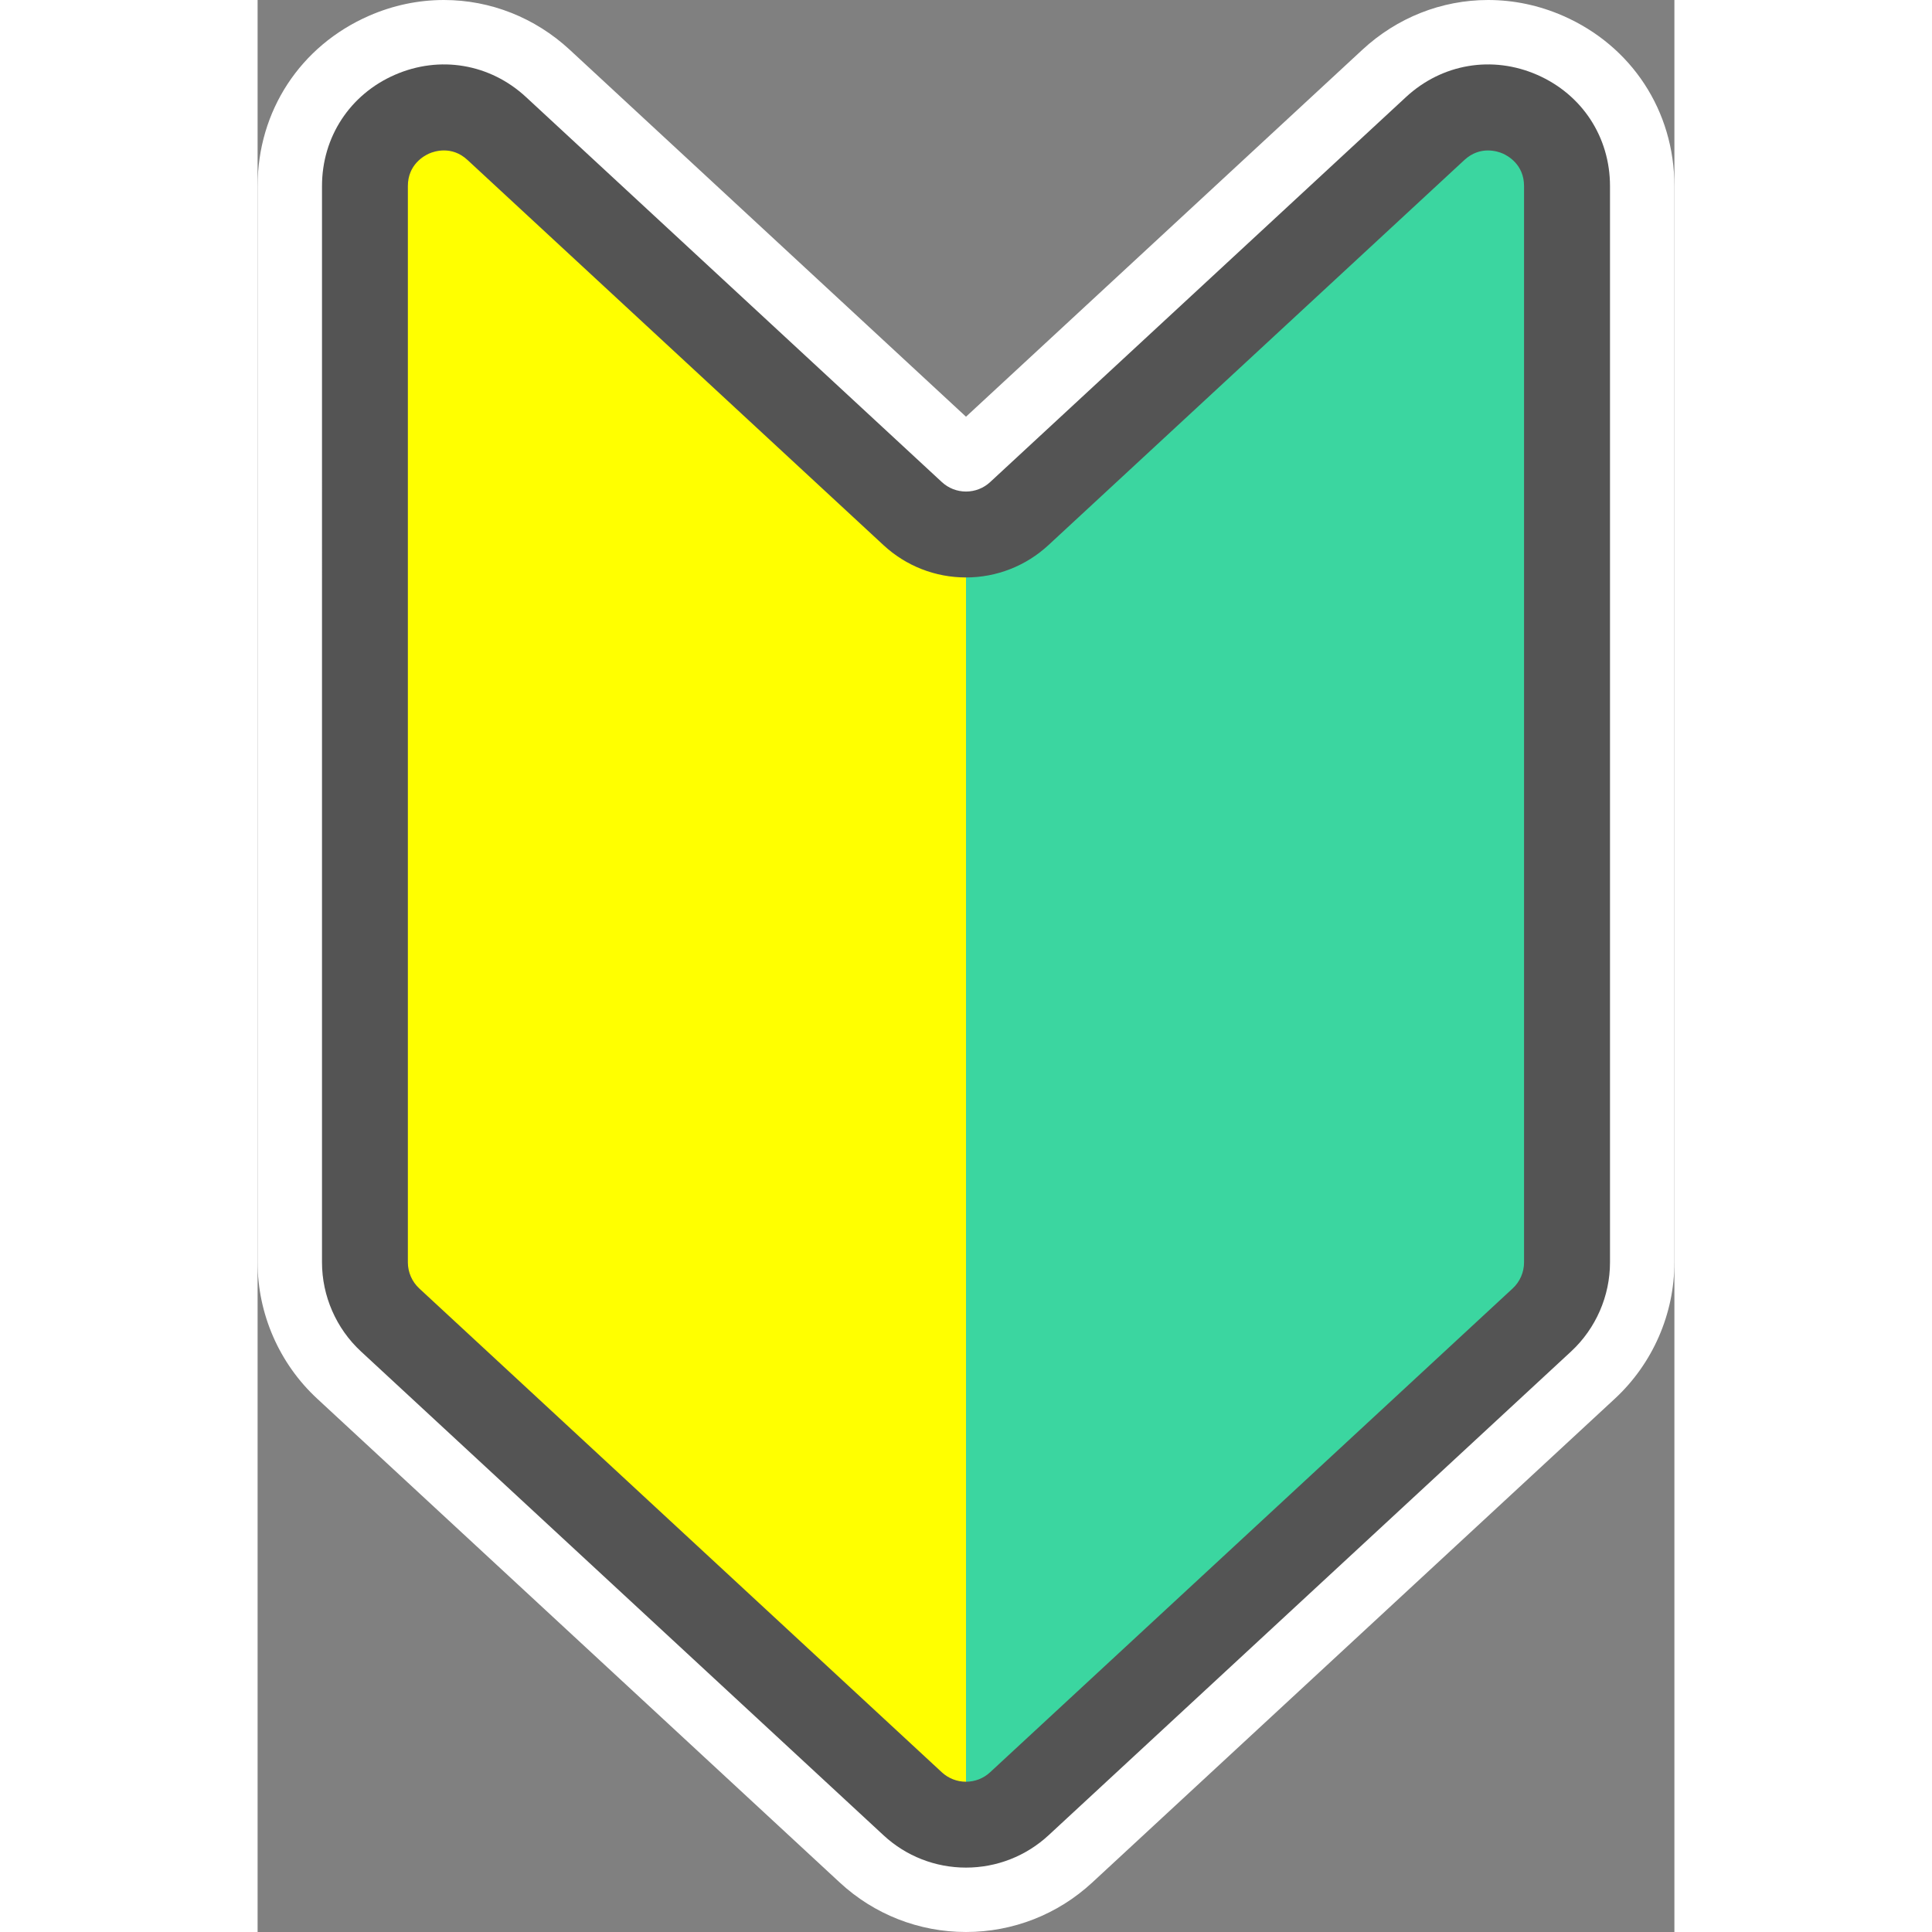 <?xml version="1.0" encoding="UTF-8" standalone="no"?><svg xmlns="http://www.w3.org/2000/svg" xmlns:xlink="http://www.w3.org/1999/xlink" fill="#545454" height="500" preserveAspectRatio="xMidYMid meet" version="1" viewBox="85.0 25.0 330.0 450.0" width="500" zoomAndPan="magnify"><rect x="85.0" y="25.0" width="330.0" height="450.0" fill="#808080" stroke="none"/><g id="change1_1"><path d="M250,475c-10.94,0-21.38-4.09-29.4-11.52L98.88,350.78C90.06,342.62,85,331.04,85,319.03V68.34 c0-17.47,9.94-32.66,25.95-39.66c5.59-2.44,11.46-3.68,17.46-3.68c10.81,0,21.21,4.11,29.28,11.58L250,122.06l92.32-85.47 C350.39,29.11,360.78,25,371.59,25c5.99,0,11.87,1.24,17.46,3.68C405.06,35.67,415,50.87,415,68.34v250.69 c0,12.02-5.06,23.59-13.87,31.75L279.4,463.48C271.38,470.91,260.94,475,250,475z" fill="#ffffff"/></g><g id="change2_1"><path d="M237.58,144.62L140.7,54.91C129,44.08,110,52.38,110,68.33v250.71c0,5.09,2.12,9.95,5.86,13.41l121.72,112.7 c3.5,3.24,7.96,4.87,12.42,4.87V149.49C245.54,149.49,241.09,147.87,237.58,144.62z" fill="#ffff00"/></g><g id="change3_1"><path d="M359.3,54.91l-96.88,89.71c-3.5,3.24-7.96,4.87-12.42,4.87v300.52c4.46,0,8.91-1.62,12.42-4.87l121.72-112.7 c3.74-3.46,5.86-8.32,5.86-13.41V68.33C390,52.38,371,44.08,359.3,54.91z" fill="#3bd6a0"/></g><g id="change4_1"><path d="M250,460c-7.15,0-13.97-2.67-19.21-7.53l-121.72-112.7c-5.76-5.33-9.07-12.9-9.07-20.75V68.34 c0-11.41,6.5-21.34,16.96-25.91c10.46-4.57,22.16-2.59,30.54,5.16l96.88,89.7c1.54,1.42,3.53,2.2,5.62,2.2 c2.09,0,4.09-0.78,5.62-2.2l96.88-89.7l0,0c8.38-7.75,20.08-9.73,30.53-5.16C393.5,47,400,56.92,400,68.34v250.69 c0,7.85-3.3,15.41-9.06,20.75l-121.72,112.7C263.97,457.33,257.15,460,250,460z M128.41,60.04c-1.59,0-2.88,0.47-3.45,0.72 c-1.16,0.51-4.96,2.56-4.96,7.58v250.69c0,2.3,0.97,4.51,2.65,6.07l121.72,112.7c1.54,1.42,3.53,2.2,5.62,2.2 c2.09,0,4.09-0.78,5.62-2.2l121.72-112.7c1.69-1.56,2.65-3.77,2.65-6.07V68.34c0-5.03-3.8-7.07-4.96-7.58 c-1.16-0.51-5.25-1.9-8.94,1.51l-96.88,89.7c-5.24,4.85-12.07,7.53-19.21,7.53c-7.15,0-13.97-2.67-19.21-7.53l-96.88-89.7 C132.03,60.53,130.06,60.04,128.41,60.04z"/></g></svg>